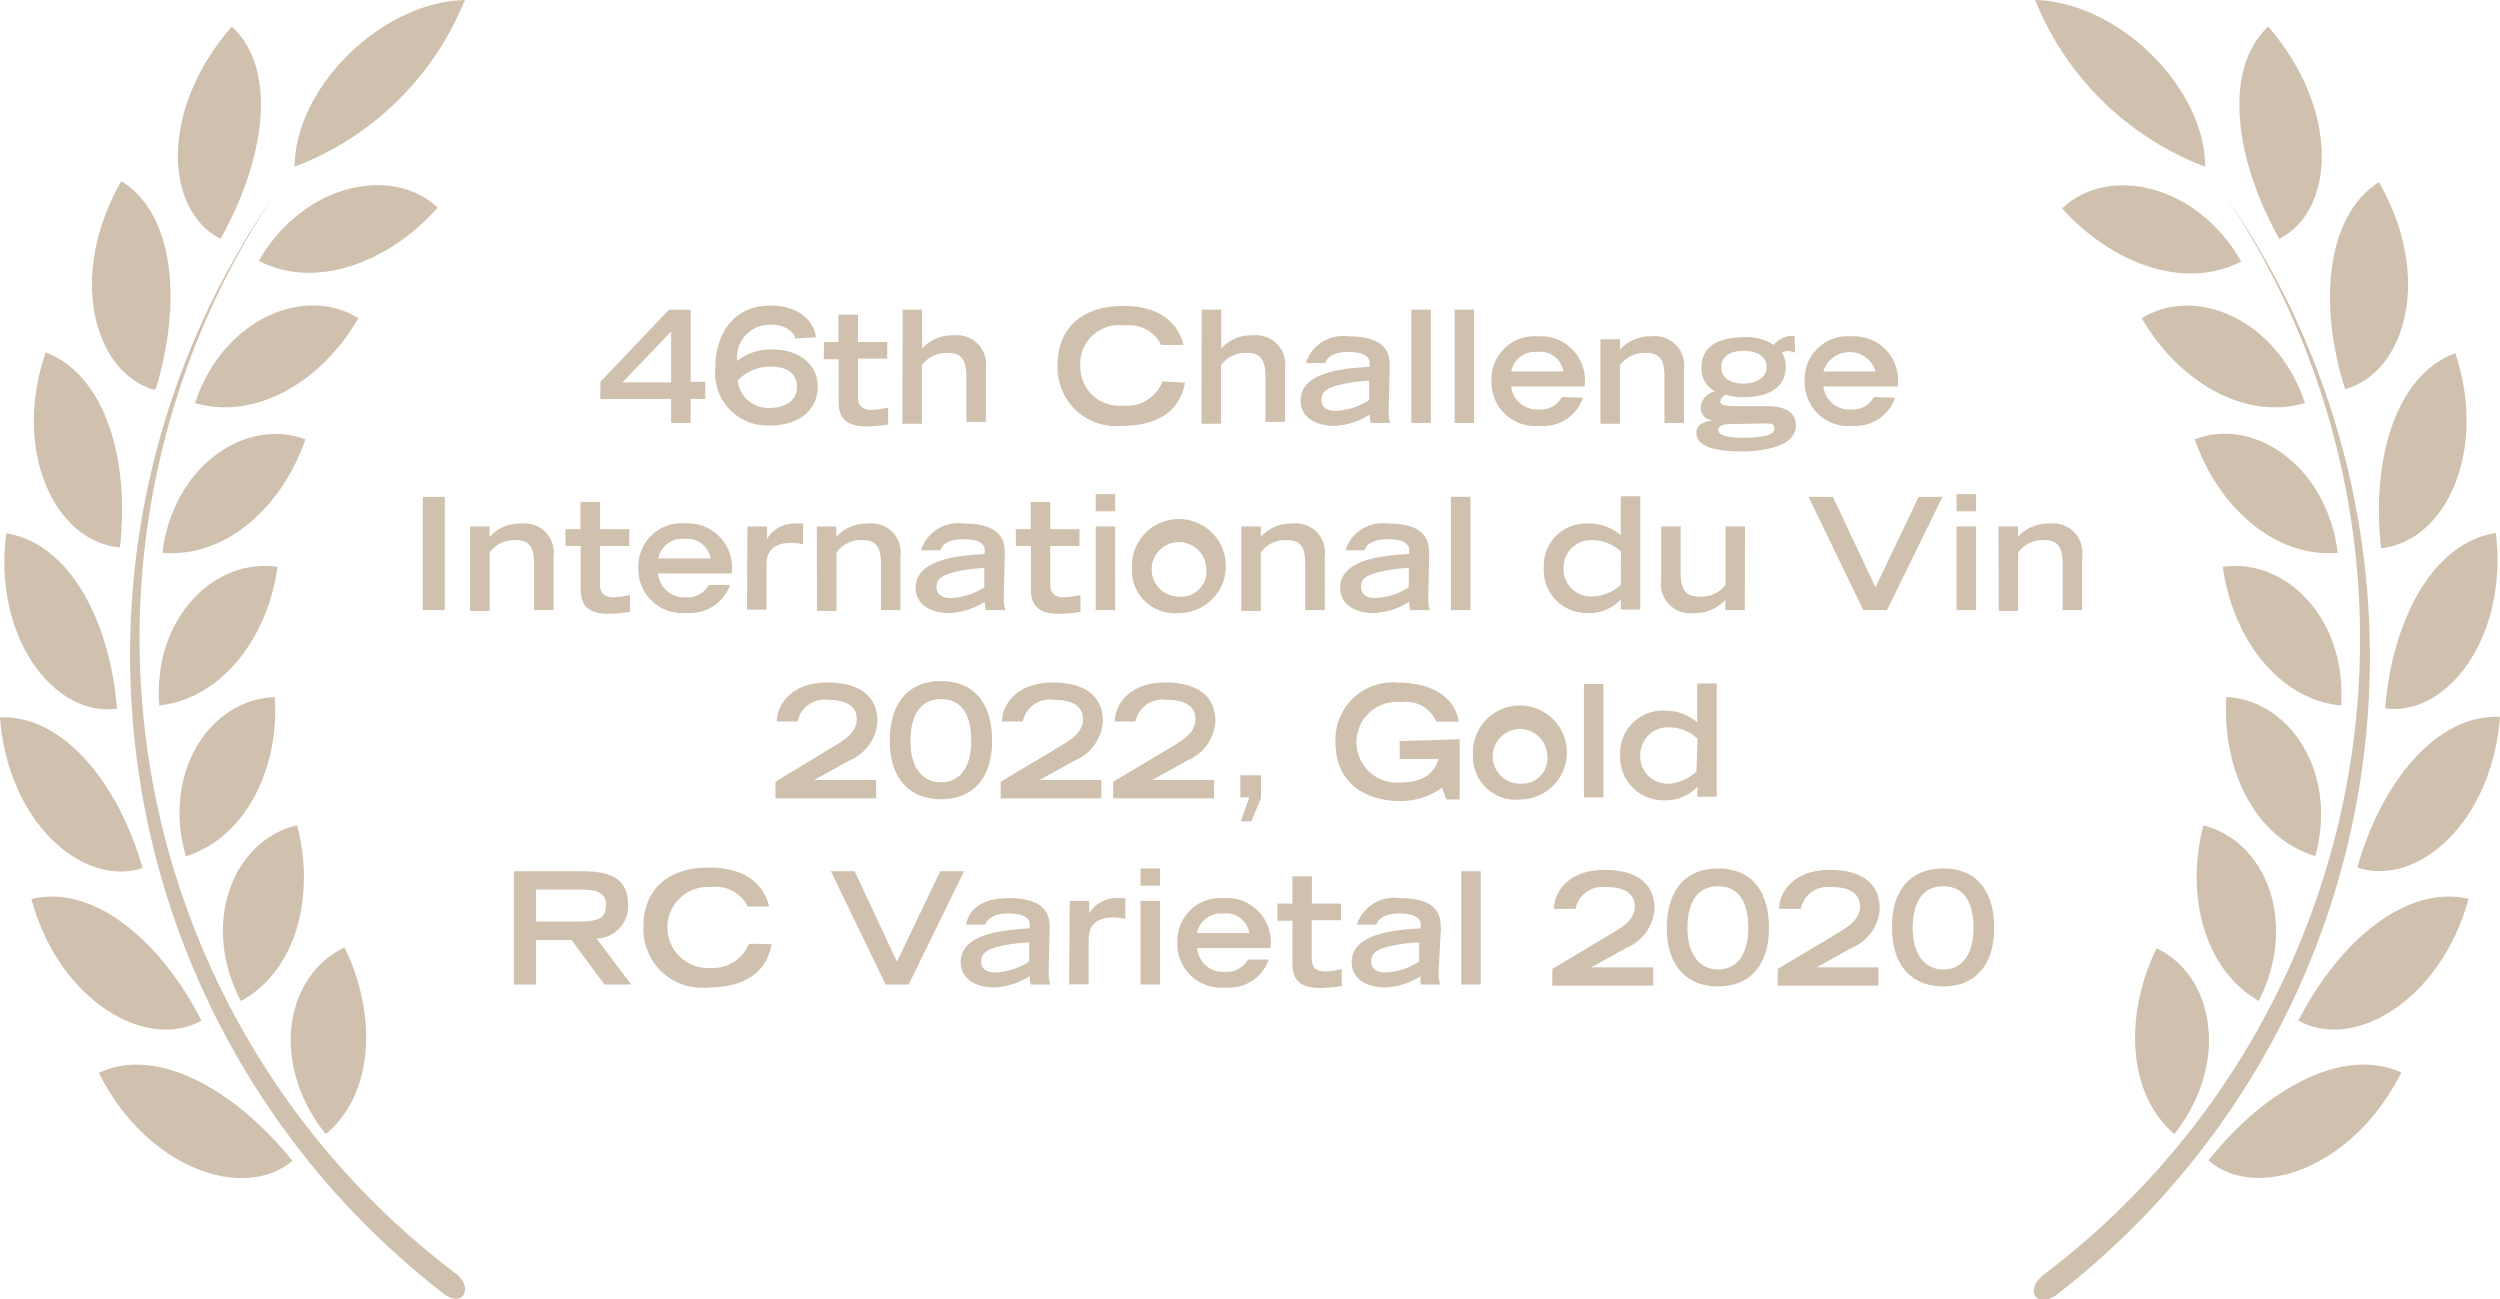<svg xmlns="http://www.w3.org/2000/svg" viewBox="0 0 128.21 66.62"><defs><style>.cls-1{fill:#d0c0ae;}</style></defs><g id="Capa_2" data-name="Capa 2"><g id="Capa_1-2" data-name="Capa 1"><path class="cls-1" d="M23.84,0a15.24,15.24,0,0,1-8.73,8.55C15.13,4.49,19.55.11,23.84,0Z"></path><path class="cls-1" d="M15,59.53c-3-3.71-7-5.9-9.93-4.51C7.5,59.91,12.49,61.65,15,59.53Z"></path><path class="cls-1" d="M10.33,52.34c-2.08-4.09-5.52-7-8.72-6.24C3,51.3,7.49,53.93,10.33,52.34Z"></path><path class="cls-1" d="M7.31,44.52C6.09,40.19,3.23,36.65,0,36.79.39,42.13,4.21,45.52,7.31,44.52Z"></path><path class="cls-1" d="M6,36.35c-.35-4.46-2.42-8.49-5.68-9-.69,5.33,2.45,9.41,5.63,9Z"></path><path class="cls-1" d="M6.15,28.07c.51-4.45-.73-8.83-3.81-10-1.74,5.12.52,9.69,3.76,10Z"></path><path class="cls-1" d="M8,19.91C9.31,15.62,9,11,6.22,9.29,3.46,14.11,4.78,19.06,7.9,20Z"></path><path class="cls-1" d="M11.31,12.25c2.24-4,3-8.64.58-10.89C8.17,5.61,8.43,10.78,11.31,12.25Z"></path><path class="cls-1" d="M13.26,13.37c2.91,1.52,6.66.11,9.19-2.72-2.35-2.21-6.92-1.23-9.19,2.75Z"></path><path class="cls-1" d="M10,20.67c3.16.92,6.54-1.16,8.38-4.35C15.64,14.6,11.44,16.34,10,20.67Z"></path><path class="cls-1" d="M8.33,28.35c3.27.28,6.17-2.4,7.33-5.82C12.61,21.38,8.86,23.91,8.33,28.35Z"></path><path class="cls-1" d="M8.17,36.18c3.25-.36,5.59-3.56,6.06-7.11C11,28.59,7.82,31.72,8.17,36.18Z"></path><path class="cls-1" d="M9.53,43.92c3.13-1,4.81-4.6,4.56-8.17C10.78,35.86,8.29,39.59,9.53,43.92Z"></path><path class="cls-1" d="M12.39,51.32c2.87-1.6,3.77-5.45,2.85-9-3.23.75-5,4.93-2.9,9Z"></path><path class="cls-1" d="M16.76,58.12c2.49-2.13,2.53-6.22.91-9.53-3,1.4-3.88,5.87-1,9.53Z"></path><path class="cls-1" d="M23.57,65.46A40.84,40.84,0,0,1,14,10.1a41.36,41.36,0,0,0,8.79,56.27c.38.3.85.33,1,0s0-.68-.33-1Z"></path><path class="cls-1" d="M104.37,0a15.22,15.22,0,0,0,8.72,8.55C113.08,4.49,108.65.11,104.37,0Z"></path><path class="cls-1" d="M123.15,55c-3-1.36-7,.86-9.89,4.51C115.72,61.65,120.7,59.91,123.15,55Z"></path><path class="cls-1" d="M126.6,46.1c-3.2-.76-6.65,2.18-8.73,6.24C120.72,53.93,125.17,51.3,126.6,46.1Z"></path><path class="cls-1" d="M128.21,36.76c-3.29-.14-6.09,3.4-7.32,7.73C124,45.52,127.81,42.13,128.21,36.76Z"></path><path class="cls-1" d="M128,27.33c-3.26.5-5.33,4.53-5.68,9,3.17.43,6.32-3.65,5.68-9Z"></path><path class="cls-1" d="M125.92,18.11c-3.08,1.13-4.32,5.51-3.81,10C125.35,27.8,127.61,23.23,125.92,18.11Z"></path><path class="cls-1" d="M122,9.34c-2.73,1.73-3.11,6.33-1.73,10.62C123.43,19.06,124.75,14.11,122,9.34Z"></path><path class="cls-1" d="M116.32,1.36c-2.38,2.26-1.66,6.92.57,10.89C119.78,10.78,120,5.61,116.32,1.36Z"></path><path class="cls-1" d="M105.75,10.69c2.54,2.82,6.28,4.23,9.19,2.72C112.67,9.42,108.11,8.44,105.75,10.69Z"></path><path class="cls-1" d="M109.84,16.32c1.84,3.19,5.21,5.27,8.37,4.35-1.44-4.33-5.65-6.07-8.41-4.33Z"></path><path class="cls-1" d="M112.56,22.53c1.16,3.42,4.09,6.1,7.33,5.82-.55-4.44-4.29-7-7.34-5.82Z"></path><path class="cls-1" d="M114,29.07c.46,3.55,2.8,6.81,6.06,7.11.31-4.46-2.86-7.59-6.08-7.11Z"></path><path class="cls-1" d="M114.18,35.74c-.24,3.58,1.36,7.19,4.56,8.17,1.17-4.32-1.32-8-4.57-8.17Z"></path><path class="cls-1" d="M113,42.33c-.93,3.48,0,7.39,2.84,9,2.05-4.06.32-8.24-2.86-9Z"></path><path class="cls-1" d="M110.6,48.63C109,51.9,109,56,111.51,58.16c2.9-3.7,2-8.17-.92-9.53Z"></path><path class="cls-1" d="M104.71,65.47c-.37.29-.52.73-.33,1s.65.23,1,0a41.36,41.36,0,0,0,8.8-56.34,40.85,40.85,0,0,1-9.53,55.36Z"></path><path class="cls-1" d="M34.31,15.88h1.11v3.7h.75v.88h-.75v1.23h-1V20.46H30.79v-.88ZM34.42,17l-2.5,2.61h2.5Z"></path><path class="cls-1" d="M40.78,17.36c0-.26-.46-.71-1.23-.71a1.69,1.69,0,0,0-1.75,1.86,2.8,2.8,0,0,1,1.77-.59c1.58,0,2.37.91,2.37,1.9,0,1.18-.93,2-2.46,2a2.68,2.68,0,0,1-2.79-3c0-1.39.69-3.15,2.85-3.15,1.61,0,2.26,1,2.3,1.63ZM39.49,18.8a2.26,2.26,0,0,0-1.66.72,1.58,1.58,0,0,0,1.63,1.4c.78,0,1.41-.35,1.41-1.07S40.35,18.8,39.49,18.8Z"></path><path class="cls-1" d="M42.27,17.54H43v-1.4h1v1.4h1.5v.85H44v2c0,.3.12.63.7.63a4.12,4.12,0,0,0,.85-.12v.87a8.17,8.17,0,0,1-1.07.1c-.95,0-1.47-.31-1.47-1.25v-2.2h-.77Z"></path><path class="cls-1" d="M46.29,15.88h1v2a2,2,0,0,1,1.59-.68,1.5,1.5,0,0,1,1.68,1.69v2.75h-1V19.31c0-.85-.26-1.21-.92-1.21a1.55,1.55,0,0,0-1.36.63v3h-1Z"></path><path class="cls-1" d="M60.77,19.62c-.11.65-.57,2.22-3.24,2.22a3,3,0,0,1-3.29-3.15c0-1.69,1.07-3,3.38-3,2.59,0,3,1.69,3.07,2H59.55a1.83,1.83,0,0,0-1.87-1,2,2,0,0,0-2.28,2.11,2,2,0,0,0,2.22,2,1.94,1.94,0,0,0,2-1.24Z"></path><path class="cls-1" d="M61.63,15.88h1v2a2,2,0,0,1,1.59-.68,1.5,1.5,0,0,1,1.68,1.69v2.75h-1V19.31c0-.85-.26-1.21-.92-1.21a1.54,1.54,0,0,0-1.36.63v3h-1Z"></path><path class="cls-1" d="M71.22,21a1.8,1.8,0,0,0,.08.69h-1a2.12,2.12,0,0,1-.06-.43,3.59,3.59,0,0,1-1.87.58c-.57,0-1.67-.24-1.67-1.3,0-1.45,2.16-1.65,3.54-1.73v-.2c0-.32-.29-.56-1.11-.56s-1.1.34-1.16.57h-1a2,2,0,0,1,2.18-1.37c2.08,0,2.12,1,2.12,1.6Zm-1-1.48a8.51,8.51,0,0,0-1.54.22c-.62.15-.9.35-.91.73s.23.6.72.6a3.33,3.33,0,0,0,1.73-.56Z"></path><path class="cls-1" d="M72.38,15.88h1v5.81h-1Z"></path><path class="cls-1" d="M74.6,15.88h1v5.81h-1Z"></path><path class="cls-1" d="M81.18,20.4a2.14,2.14,0,0,1-2.24,1.44,2.24,2.24,0,0,1-2.45-2.31,2.2,2.2,0,0,1,2.38-2.28,2.26,2.26,0,0,1,2.39,2.57H77.5A1.33,1.33,0,0,0,78.91,21a1.23,1.23,0,0,0,1.19-.64Zm-1-1.35a1.21,1.21,0,0,0-1.36-1,1.23,1.23,0,0,0-1.32,1Z"></path><path class="cls-1" d="M82.08,17.4h1v.53a2.07,2.07,0,0,1,1.6-.68,1.5,1.5,0,0,1,1.68,1.69v2.75h-1V19.31c0-.85-.25-1.21-.92-1.21a1.55,1.55,0,0,0-1.36.63v3h-1Z"></path><path class="cls-1" d="M92.06,18.09A1,1,0,0,0,91.7,18a.83.83,0,0,0-.32.08,1.3,1.3,0,0,1,.2.71c0,1.17-1,1.58-2.18,1.58a2.72,2.72,0,0,1-.9-.13c-.11.07-.27.19-.27.34s.09.26,1,.25h1.35c1,0,1.52.31,1.52,1,0,1-1.49,1.32-2.79,1.32S87,22.92,87,22.21c0-.51.46-.58.87-.66v0a.63.63,0,0,1-.65-.66.89.89,0,0,1,.75-.81v0a1.3,1.3,0,0,1-.71-1.23c0-1.26,1.16-1.56,2.21-1.56a2.49,2.49,0,0,1,1.49.4,1.3,1.3,0,0,1,.91-.47h.16Zm-3.37,3.66c-.23,0-.57.06-.57.31s.47.39,1.25.39S91,22.36,91,22s-.18-.28-1.28-.27Zm1.91-2.93c0-.64-.66-.83-1.18-.83s-1.15.19-1.15.84.61.84,1.14.84S90.6,19.45,90.6,18.82Z"></path><path class="cls-1" d="M97.19,20.4A2.16,2.16,0,0,1,95,21.84a2.24,2.24,0,0,1-2.45-2.31,2.2,2.2,0,0,1,2.38-2.28,2.26,2.26,0,0,1,2.39,2.57H93.51A1.33,1.33,0,0,0,94.92,21a1.22,1.22,0,0,0,1.18-.64Zm-1-1.35a1.4,1.4,0,0,0-2.68,0Z"></path><path class="cls-1" d="M21.68,25.48h1.13v5.81H21.68Z"></path><path class="cls-1" d="M24.11,27h1v.53a2.07,2.07,0,0,1,1.6-.68,1.5,1.5,0,0,1,1.68,1.69v2.75h-1V28.91c0-.85-.26-1.21-.92-1.21a1.55,1.55,0,0,0-1.36.63v3h-1Z"></path><path class="cls-1" d="M29,27.14h.77v-1.4h1v1.4h1.5V28h-1.5v2c0,.3.12.63.7.63a3.94,3.94,0,0,0,.84-.12v.87a8,8,0,0,1-1.07.1c-.94,0-1.46-.31-1.46-1.25V28H29Z"></path><path class="cls-1" d="M37.44,30a2.17,2.17,0,0,1-2.24,1.43,2.24,2.24,0,0,1-2.46-2.31,2.21,2.21,0,0,1,2.39-2.28,2.27,2.27,0,0,1,2.39,2.57H33.75a1.33,1.33,0,0,0,1.42,1.22A1.24,1.24,0,0,0,36.35,30Zm-1-1.36a1.21,1.21,0,0,0-1.36-1,1.23,1.23,0,0,0-1.32,1Z"></path><path class="cls-1" d="M38.33,27h1v.64h0a1.66,1.66,0,0,1,1.5-.79,1.78,1.78,0,0,1,.35,0v1.07a2.18,2.18,0,0,0-.6-.08c-1.27,0-1.27.85-1.27,1.15v2.28h-1Z"></path><path class="cls-1" d="M41.89,27h1v.53a2.1,2.1,0,0,1,1.61-.68,1.5,1.5,0,0,1,1.68,1.69v2.75h-1V28.91c0-.85-.26-1.21-.92-1.21a1.54,1.54,0,0,0-1.36.63v3h-1Z"></path><path class="cls-1" d="M51.48,30.6a1.8,1.8,0,0,0,.08.69h-1a2.12,2.12,0,0,1-.06-.43,3.6,3.6,0,0,1-1.88.58c-.56,0-1.66-.24-1.66-1.3,0-1.45,2.16-1.65,3.54-1.73v-.2c0-.32-.29-.56-1.11-.56s-1.1.34-1.16.57h-1a2,2,0,0,1,2.18-1.37c2.08,0,2.12,1,2.12,1.6Zm-1-1.47a7.74,7.74,0,0,0-1.54.21c-.61.15-.9.35-.91.73s.23.6.72.6a3.33,3.33,0,0,0,1.73-.56Z"></path><path class="cls-1" d="M52.09,27.14h.77v-1.4h1v1.4h1.5V28h-1.5v2c0,.3.12.63.7.63a4.12,4.12,0,0,0,.85-.12v.87a8.15,8.15,0,0,1-1.08.1c-.94,0-1.46-.31-1.46-1.25V28h-.77Z"></path><path class="cls-1" d="M56.19,25.34h1v.88h-1Zm0,1.66h1v4.29h-1Z"></path><path class="cls-1" d="M58.05,29.14a2.41,2.41,0,1,1,2.41,2.3A2.2,2.2,0,0,1,58.05,29.14Zm3.81,0a1.4,1.4,0,1,0-1.4,1.46A1.3,1.3,0,0,0,61.86,29.13Z"></path><path class="cls-1" d="M63.66,27h1v.53a2.07,2.07,0,0,1,1.6-.68,1.5,1.5,0,0,1,1.68,1.69v2.75h-1V28.91c0-.85-.25-1.21-.92-1.21a1.55,1.55,0,0,0-1.36.63v3h-1Z"></path><path class="cls-1" d="M73.25,30.6a2,2,0,0,0,.08.69h-1a1.59,1.59,0,0,1-.06-.43,3.63,3.63,0,0,1-1.88.58c-.57,0-1.66-.24-1.66-1.3,0-1.45,2.16-1.65,3.54-1.73v-.2c0-.32-.3-.56-1.11-.56S70,28,70,28.22H69a2,2,0,0,1,2.18-1.37c2.07,0,2.11,1,2.11,1.6Zm-1-1.47a7.64,7.64,0,0,0-1.54.21c-.62.15-.91.35-.91.73s.23.6.71.6a3.34,3.34,0,0,0,1.74-.56Z"></path><path class="cls-1" d="M74.41,25.48h1v5.81h-1Z"></path><path class="cls-1" d="M83.13,30.74a2.24,2.24,0,0,1-1.7.7,2.21,2.21,0,0,1-2.26-2.32,2.17,2.17,0,0,1,2.3-2.27,2.47,2.47,0,0,1,1.65.6v-2h1v5.81h-1Zm0-2.45a2.17,2.17,0,0,0-1.44-.59,1.42,1.42,0,0,0-1.51,1.45,1.41,1.41,0,0,0,1.48,1.44A2.29,2.29,0,0,0,83.12,30Z"></path><path class="cls-1" d="M89.48,31.29h-1v-.53a2.08,2.08,0,0,1-1.61.68,1.5,1.5,0,0,1-1.68-1.69V27h1v2.38c0,.85.26,1.21.92,1.21A1.55,1.55,0,0,0,88.49,30V27h1Z"></path><path class="cls-1" d="M92.75,25.48H94l2.18,4.64,2.22-4.64h1.22l-2.85,5.81H95.56Z"></path><path class="cls-1" d="M100.34,25.34h1v.88h-1Zm0,1.66h1v4.29h-1Z"></path><path class="cls-1" d="M102.49,27h1v.53a2.1,2.1,0,0,1,1.61-.68,1.5,1.5,0,0,1,1.68,1.69v2.75h-1V28.91c0-.85-.26-1.21-.92-1.21a1.54,1.54,0,0,0-1.36.63v3h-1Z"></path><path class="cls-1" d="M39.77,40.09l2.95-1.79c.62-.37,1.21-.74,1.22-1.41,0-1-1.19-1-1.49-1A1.41,1.41,0,0,0,40.9,37H39.84c0-.82.71-2,2.6-2,1.33,0,2.56.48,2.56,2a2.32,2.32,0,0,1-1.44,2l-1.8,1v0h3.17v.94H39.77Z"></path><path class="cls-1" d="M48.26,34.93c1.87,0,2.62,1.36,2.62,3.06,0,2-1.07,3-2.62,3s-2.63-1-2.63-3C45.63,36.29,46.39,34.93,48.26,34.93Zm0,5.19c.91,0,1.55-.69,1.55-2.13,0-1-.29-2.14-1.55-2.14S46.69,37,46.69,38C46.69,39.43,47.35,40.12,48.26,40.12Z"></path><path class="cls-1" d="M51.32,40.09l3-1.79c.62-.37,1.21-.74,1.22-1.41,0-1-1.19-1-1.49-1A1.41,1.41,0,0,0,52.45,37H51.39c0-.82.71-2,2.6-2,1.33,0,2.57.48,2.57,2a2.34,2.34,0,0,1-1.44,2l-1.81,1v0h3.17v.94H51.32Z"></path><path class="cls-1" d="M57.09,40.09l3-1.79c.62-.37,1.21-.74,1.22-1.41,0-1-1.19-1-1.5-1A1.41,1.41,0,0,0,58.23,37H57.17c0-.82.71-2,2.6-2,1.32,0,2.56.48,2.56,2a2.32,2.32,0,0,1-1.44,2l-1.8,1v0h3.17v.94H57.09Z"></path><path class="cls-1" d="M63.61,39.76h1.06v1.17l-.5,1.19h-.53l.43-1.23h-.46Z"></path><path class="cls-1" d="M74.86,37.91V41h-.69l-.22-.6a3.64,3.64,0,0,1-2.18.68c-1.48,0-3.28-.73-3.28-3a2.94,2.94,0,0,1,3.25-3.07c1.34,0,2.8.5,3.08,2H73.66a1.67,1.67,0,0,0-1.78-1,2.07,2.07,0,1,0-.1,4.12c1.12,0,1.74-.39,2-1.21h-2v-.91Z"></path><path class="cls-1" d="M75.54,38.74A2.41,2.41,0,1,1,78,41,2.2,2.2,0,0,1,75.54,38.74Zm3.81,0A1.4,1.4,0,1,0,78,40.19,1.3,1.3,0,0,0,79.35,38.72Z"></path><path class="cls-1" d="M81.23,35.08h1v5.81h-1Z"></path><path class="cls-1" d="M87.06,40.34a2.24,2.24,0,0,1-1.7.7,2.21,2.21,0,0,1-2.27-2.32,2.17,2.17,0,0,1,2.31-2.27,2.42,2.42,0,0,1,1.64.6v-2h1v5.81h-1Zm0-2.45a2.12,2.12,0,0,0-1.43-.59,1.42,1.42,0,0,0-1.51,1.45,1.4,1.4,0,0,0,1.48,1.44A2.2,2.2,0,0,0,87,39.56Z"></path><path class="cls-1" d="M26.35,44.68h3.49c1.38,0,2.37.31,2.37,1.73a1.65,1.65,0,0,1-1.62,1.72l1.78,2.36H31l-1.69-2.28H27.49v2.28H26.35Zm3.33,2.58c.92,0,1.4-.13,1.4-.82s-.48-.82-1.4-.82H27.49v1.64Z"></path><path class="cls-1" d="M39.57,48.42c-.11.65-.57,2.22-3.25,2.22A3,3,0,0,1,33,47.49c0-1.69,1.06-3,3.37-3,2.6,0,3,1.68,3.07,2H38.35a1.84,1.84,0,0,0-1.87-1,2.08,2.08,0,1,0-.07,4.15,2,2,0,0,0,2-1.24Z"></path><path class="cls-1" d="M42.61,44.68h1.22L46,49.32l2.22-4.64h1.22L46.6,50.49H45.42Z"></path><path class="cls-1" d="M53.78,49.8a2,2,0,0,0,.08.69h-1a2.1,2.1,0,0,1-.05-.43,3.63,3.63,0,0,1-1.88.58c-.57,0-1.66-.24-1.66-1.3,0-1.45,2.15-1.65,3.54-1.73v-.2c0-.32-.3-.56-1.11-.56s-1.11.34-1.16.57h-1c.24-1.16,1.38-1.36,2.18-1.36,2.07,0,2.11,1,2.11,1.59Zm-1-1.47a7.85,7.85,0,0,0-1.55.21c-.61.15-.9.35-.91.73s.23.6.72.6a3.4,3.4,0,0,0,1.74-.56Z"></path><path class="cls-1" d="M54.86,46.2h1v.64h0a1.63,1.63,0,0,1,1.5-.78h.35v1.07a2.28,2.28,0,0,0-.61-.08c-1.26,0-1.26.85-1.27,1.15v2.28h-1Z"></path><path class="cls-1" d="M58.49,44.54h1v.88h-1Zm0,1.66h1v4.29h-1Z"></path><path class="cls-1" d="M65.07,49.21a2.15,2.15,0,0,1-2.23,1.43,2.24,2.24,0,0,1-2.46-2.31,2.2,2.2,0,0,1,2.38-2.27,2.25,2.25,0,0,1,2.39,2.56H61.39a1.33,1.33,0,0,0,1.41,1.22A1.25,1.25,0,0,0,64,49.21Zm-1-1.36a1.21,1.21,0,0,0-1.36-1,1.23,1.23,0,0,0-1.32,1Z"></path><path class="cls-1" d="M65.51,46.34h.77v-1.4h1v1.4h1.49v.85H67.27v2c0,.3.12.63.69.63a3.94,3.94,0,0,0,.85-.12v.87a8.17,8.17,0,0,1-1.07.1c-.94,0-1.46-.31-1.46-1.25v-2.2h-.77Z"></path><path class="cls-1" d="M73.78,49.8a1.8,1.8,0,0,0,.08.69h-1a2.1,2.1,0,0,1,0-.43,3.63,3.63,0,0,1-1.88.58c-.57,0-1.66-.24-1.66-1.3,0-1.45,2.15-1.65,3.54-1.73v-.2c0-.32-.3-.56-1.11-.56s-1.11.34-1.16.57h-1a2,2,0,0,1,2.19-1.36c2.07,0,2.11,1,2.11,1.59Zm-1-1.47a7.85,7.85,0,0,0-1.55.21c-.61.15-.9.35-.91.73s.23.6.72.6a3.4,3.4,0,0,0,1.74-.56Z"></path><path class="cls-1" d="M74.94,44.68h1v5.81h-1Z"></path><path class="cls-1" d="M79.61,49.69l3-1.79c.63-.37,1.22-.74,1.23-1.41,0-1-1.19-1-1.5-1a1.41,1.41,0,0,0-1.54,1.12H79.69c0-.82.71-2,2.59-2,1.33,0,2.57.47,2.57,2a2.34,2.34,0,0,1-1.44,2l-1.81,1v0h3.18v.94H79.61Z"></path><path class="cls-1" d="M88.11,44.54c1.87,0,2.61,1.35,2.61,3.05,0,2-1.06,3-2.61,3s-2.63-1-2.63-3C85.48,45.89,86.24,44.54,88.11,44.54Zm0,5.18c.91,0,1.55-.69,1.55-2.13,0-1-.29-2.14-1.55-2.14s-1.57,1.12-1.57,2.14C86.54,49,87.2,49.72,88.11,49.72Z"></path><path class="cls-1" d="M91.17,49.69l3-1.79c.62-.37,1.21-.74,1.22-1.41,0-1-1.19-1-1.5-1a1.41,1.41,0,0,0-1.54,1.12H91.24c0-.82.71-2,2.6-2,1.32,0,2.56.47,2.56,2a2.32,2.32,0,0,1-1.44,2l-1.8,1v0h3.17v.94H91.17Z"></path><path class="cls-1" d="M99.66,44.54c1.87,0,2.61,1.35,2.61,3.05,0,2-1.06,3-2.61,3s-2.63-1-2.63-3C97,45.89,97.79,44.54,99.66,44.54Zm0,5.18c.91,0,1.55-.69,1.55-2.13,0-1-.29-2.14-1.55-2.14s-1.57,1.12-1.57,2.14C98.09,49,98.75,49.72,99.66,49.72Z"></path></g></g></svg>